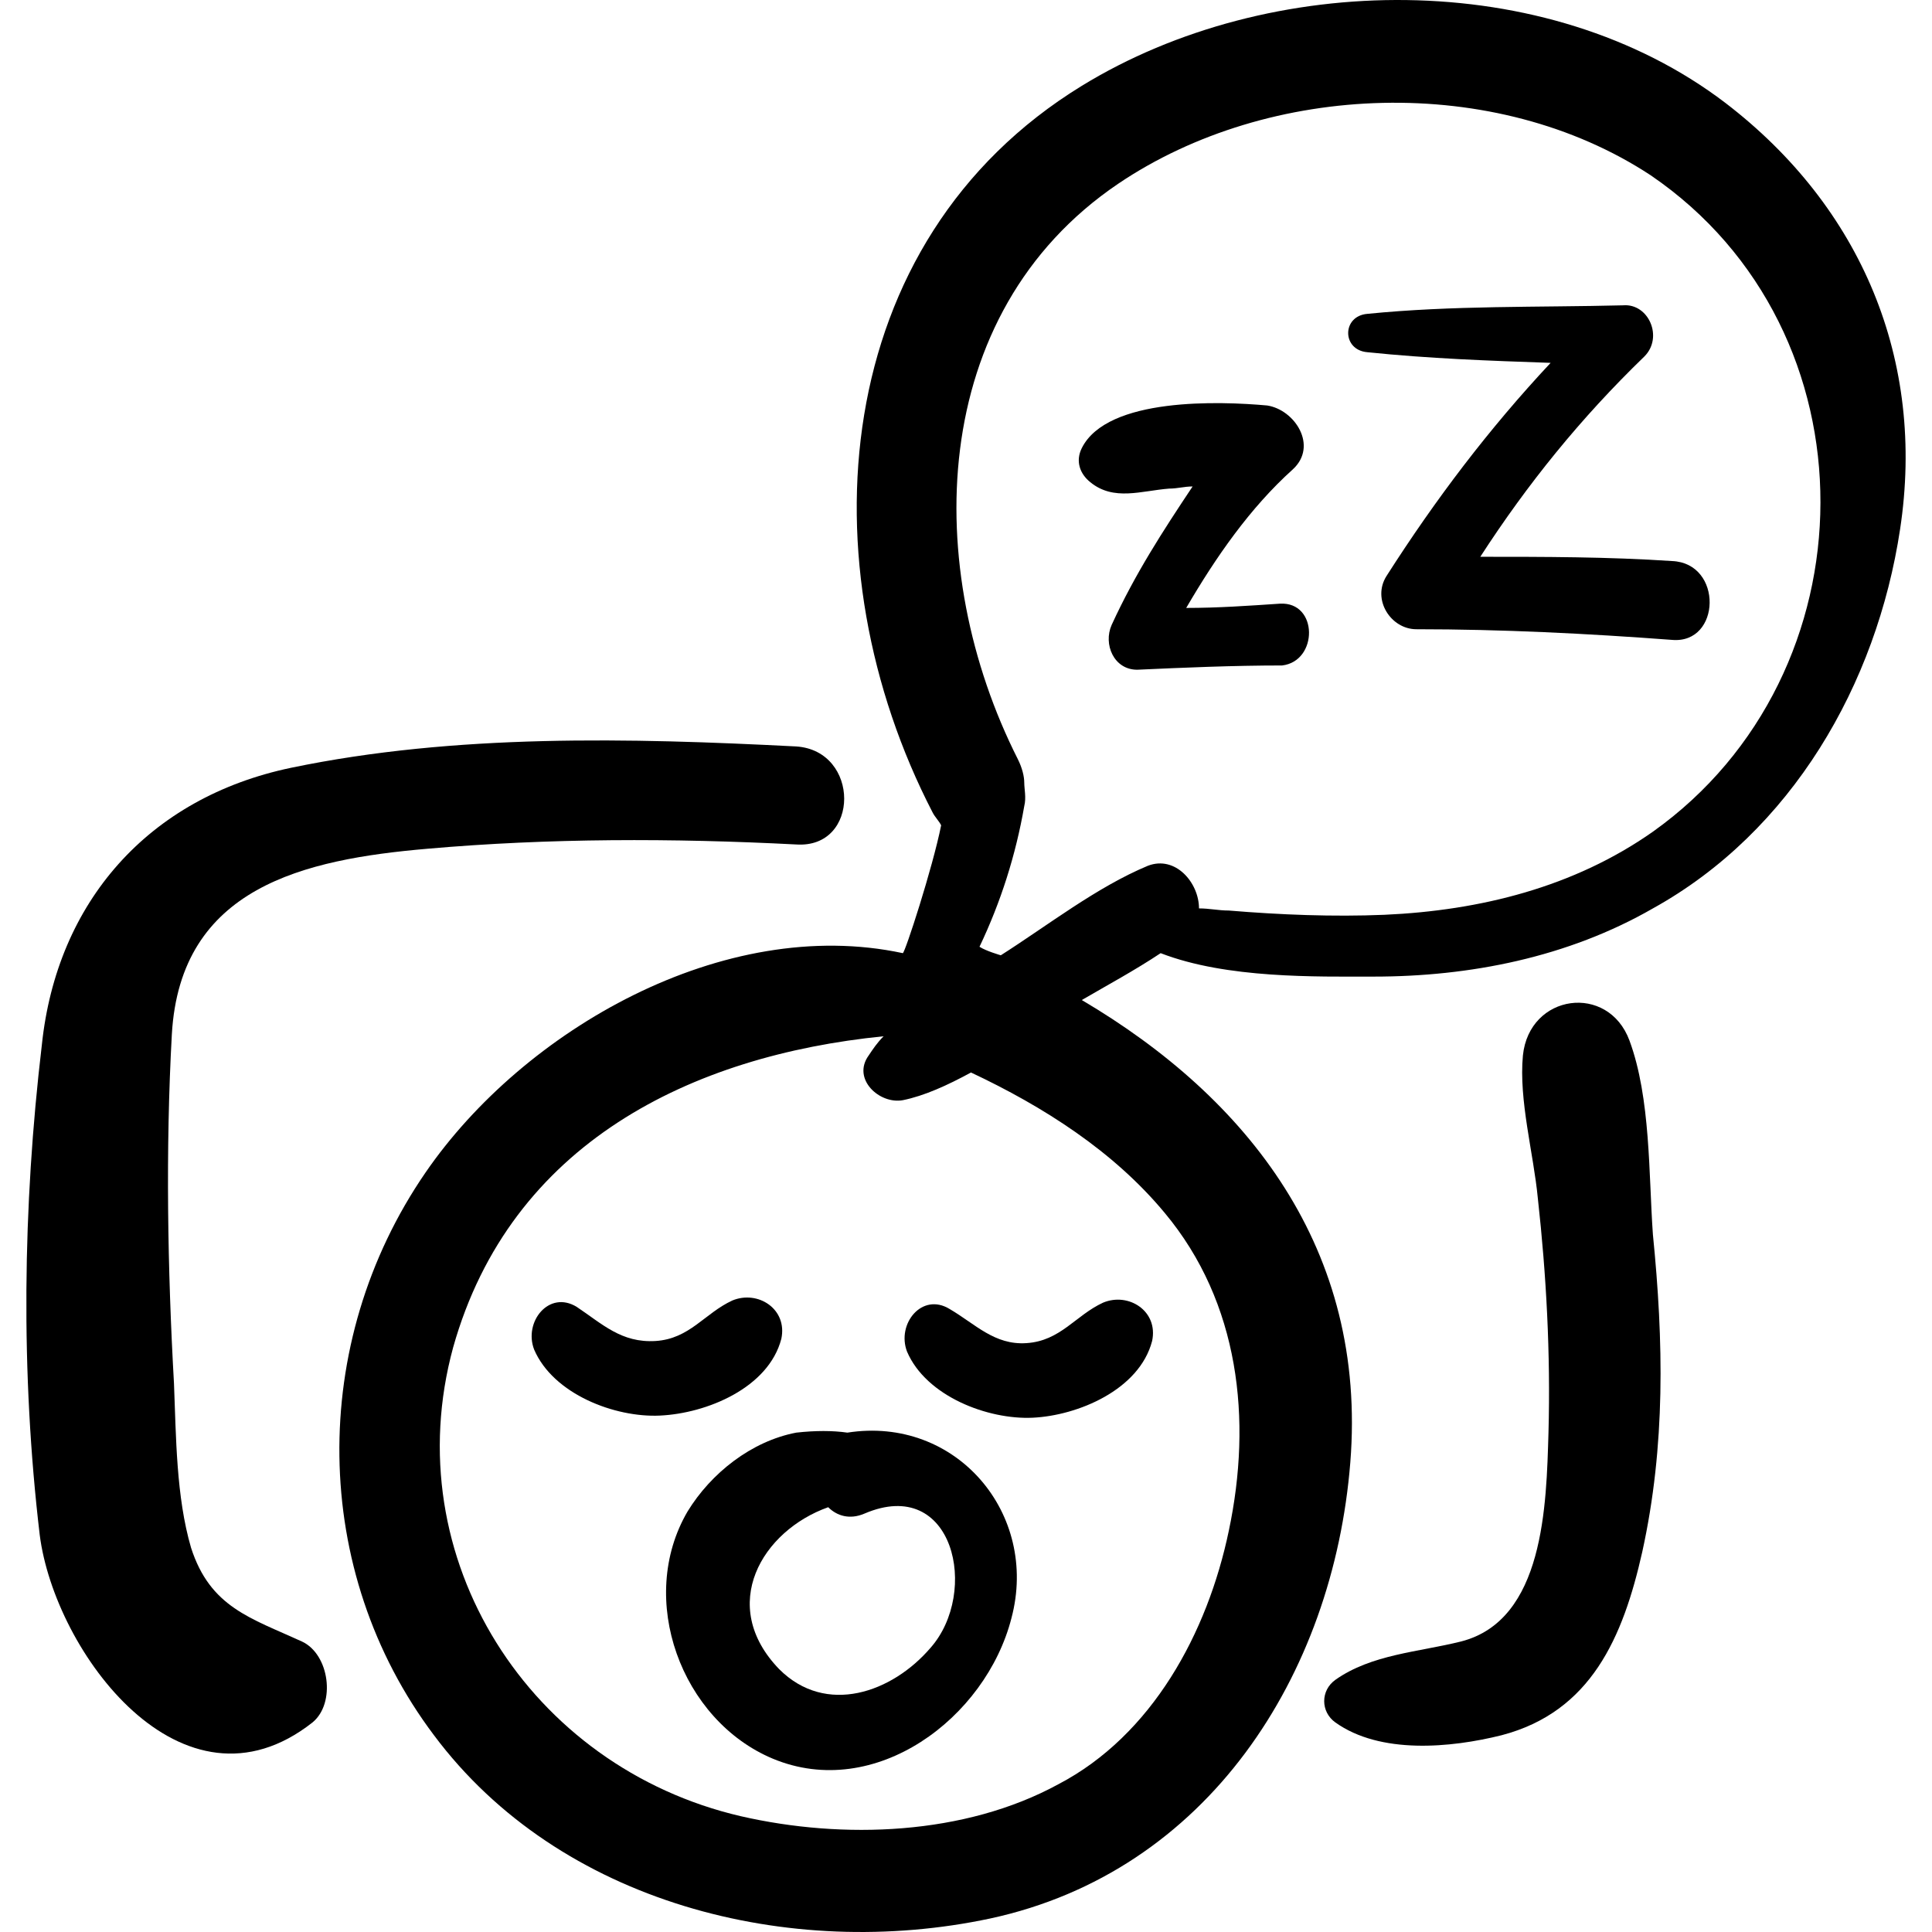 <svg id="Capa_1" enable-background="new 0 0 510.095 510.095" height="512" viewBox="0 0 510.095 510.095" width="512" xmlns="http://www.w3.org/2000/svg"><g><g><g><path d="m223.73 378.249c-3.938-.563-8.44-.563-13.503 0-11.815 2.251-22.505 10.69-28.694 20.818-13.503 23.068-1.688 55.138 22.505 65.266 27.007 11.253 56.264-10.69 63.015-37.134 7.314-27.57-14.629-53.451-43.323-48.95zm21.943 56.826c-10.127 11.815-27.569 18.004-39.947 5.626-16.316-16.879-4.501-36.571 12.941-42.76 2.251 2.251 5.626 3.376 9.565 1.688 23.63-10.127 30.381 20.818 17.441 35.446z"/><path d="m206.288 353.493c1.688-7.877-6.189-12.941-12.941-10.127-7.314 3.376-11.253 10.127-20.255 10.69s-14.066-4.501-20.818-9.002c-7.314-4.501-14.066 3.938-11.253 11.253 5.064 11.815 21.38 18.004 33.196 17.442 12.379-.564 28.695-7.315 32.071-20.256z"/><path d="m250.736 345.616c-7.314-4.501-14.066 3.938-11.253 11.253 5.064 11.815 21.38 18.004 33.196 17.442 11.815-.563 28.132-7.314 31.508-20.255 1.688-7.877-6.189-12.941-12.941-10.127-7.314 3.376-11.253 10.127-20.255 10.69-8.439.562-13.503-5.064-20.255-9.003z"/><path d="m337.945 159.383c-8.44.563-16.316 1.125-24.756 1.125 7.877-13.503 16.879-26.444 28.132-36.571 6.752-6.189.563-15.754-6.752-16.879-12.378-1.125-42.198-2.251-48.949 11.253-1.688 3.376-.563 6.752 2.251 9.002 6.189 5.064 13.503 2.251 20.818 1.688 2.251 0 3.938-.563 6.189-.563-7.877 11.815-15.191 23.068-21.38 36.571-2.251 5.064.563 11.815 6.752 11.815 12.378-.563 25.319-1.125 38.259-1.125 9.564-1.125 9.564-16.878-.564-16.316z"/><path d="m441.471 148.13c-16.879-1.125-33.758-1.125-50.637-1.125 12.378-19.13 26.444-36.571 43.323-52.888 5.064-5.064 1.125-14.066-5.626-13.503-22.505.563-45.011 0-67.516 2.251-6.752.563-6.752 9.565 0 10.127 16.316 1.688 32.07 2.251 48.387 2.813-16.316 17.442-30.382 36.009-43.323 56.264-3.938 6.189 1.125 14.066 7.877 14.066 22.505 0 45.011 1.125 67.516 2.813 12.939 1.125 13.502-20.255-.001-20.818z"/><path d="m455.536 27.163c-47.261-36.008-120.404-34.883-169.916-4.501-66.954 41.073-73.143 126.593-39.385 191.859.563 1.125 1.688 2.251 2.251 3.376-2.251 11.253-9.565 33.758-10.127 33.758-47.262-10.127-100.149 20.255-126.031 57.952-30.945 45.011-30.382 105.213 2.251 148.536 33.196 44.448 93.96 59.64 146.848 48.387 57.389-12.378 90.585-64.141 95.086-120.404s-27.007-96.211-70.892-122.092c6.752-3.938 14.066-7.877 20.818-12.378 17.442 6.752 41.073 6.189 56.264 6.189 25.319 0 51.2-5.064 73.705-18.004 36.571-20.255 59.077-59.077 65.266-100.149 6.75-44.45-10.129-84.959-46.138-112.529zm-147.973 293.134c19.692 23.631 23.068 54.576 16.879 83.833-5.626 27.007-20.255 54.013-45.011 66.954-24.756 13.503-56.826 14.629-83.833 8.44-55.701-12.941-91.147-68.079-75.956-123.78 15.191-54.013 63.015-77.081 113.653-82.145-1.688 1.688-2.813 3.376-3.938 5.064-4.501 6.189 2.813 12.941 9.002 11.815 5.626-1.125 11.815-3.938 18.004-7.314 19.13 9.002 37.697 20.817 51.2 37.133zm128.844-100.712c-20.818 14.629-45.574 20.818-70.892 21.943-13.503.563-27.569 0-41.073-1.125-2.813 0-5.064-.563-7.877-.563 0-6.752-6.189-14.066-13.503-11.253-13.503 5.626-26.444 15.754-38.822 23.631 0 0-3.938-1.125-5.626-2.251 5.626-11.815 9.565-24.193 11.815-37.134.563-2.251 0-4.501 0-6.189s-.563-3.938-1.688-6.189c-25.319-50.075-24.193-117.591 26.444-151.912 39.947-27.007 99.587-29.257 140.659-2.251 60.202 41.074 59.077 131.658.563 173.293z"/><path d="m79.695 433.388c-13.503-6.189-24.193-9.002-29.257-24.756-3.938-13.503-3.938-29.257-4.501-43.323-1.688-29.82-2.251-61.89-.563-92.273 2.251-38.822 34.884-46.136 67.516-48.949 32.07-2.813 64.703-2.813 97.336-1.125 16.879 1.125 16.879-24.756 0-25.881-43.886-2.251-90.022-3.376-133.345 5.626-37.697 7.877-61.89 35.446-65.829 73.143-5.064 42.76-5.626 86.646-.563 129.407 3.938 30.945 37.697 76.519 72.018 49.512 6.19-5.065 4.502-18.006-2.812-21.381z"/><path d="m430.218 274.724c-5.626-15.191-26.444-12.378-28.132 3.938-1.125 11.815 2.813 25.881 3.938 37.697 2.251 20.255 3.376 41.073 2.813 61.89-.563 19.13-1.125 49.512-23.068 55.138-11.253 2.813-23.631 3.376-33.196 10.128-3.938 2.813-3.938 8.44 0 11.253 11.815 8.44 30.382 6.752 43.886 3.376 23.631-6.189 32.07-25.881 37.134-48.387 6.189-28.132 5.626-55.701 2.813-83.833-1.124-15.754-.562-36.009-6.188-51.2z"/></g></g></g></svg>